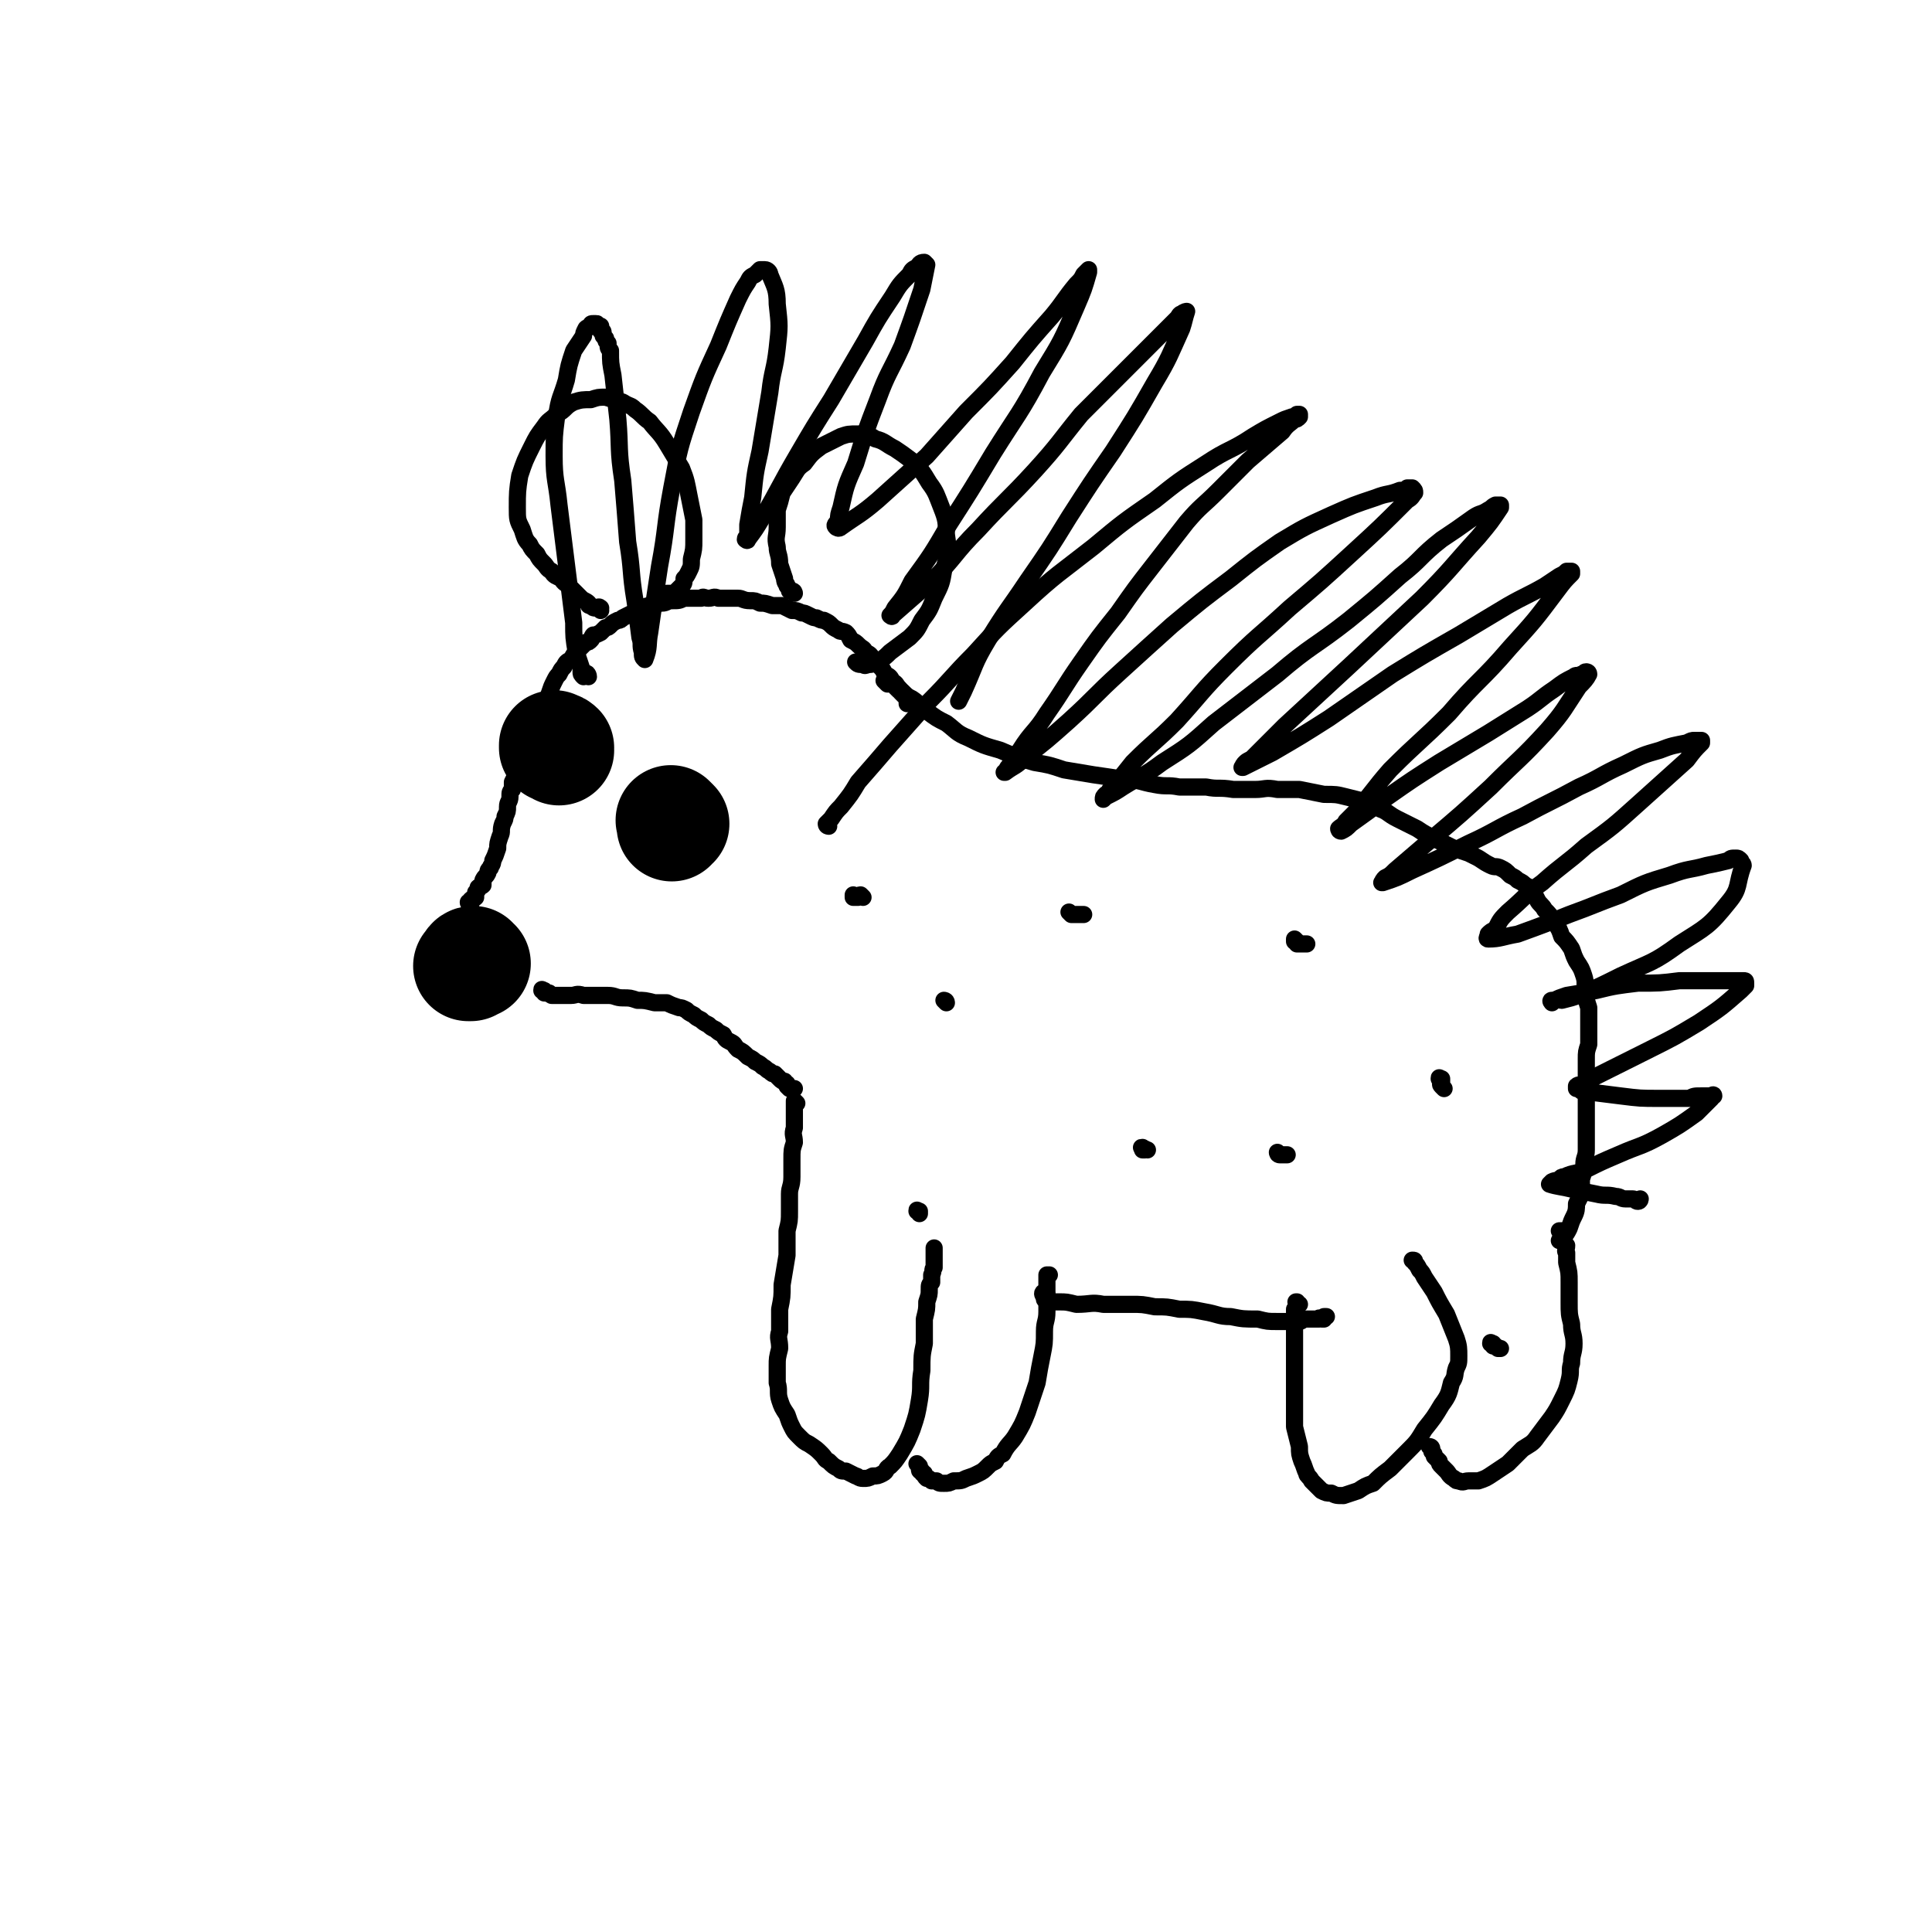 <svg viewBox='0 0 788 788' version='1.1' xmlns='http://www.w3.org/2000/svg' xmlns:xlink='http://www.w3.org/1999/xlink'><g fill='none' stroke='#000000' stroke-width='45' stroke-linecap='round' stroke-linejoin='round'><path d='M194,393c-1,0 -1,-1 -1,-1 -1,0 -1,1 -1,1 0,0 0,0 0,1 -1,0 -1,0 -1,0 0,0 0,0 0,0 0,0 0,0 0,0 '/></g>
<g fill='none' stroke='#000000' stroke-width='7' stroke-linecap='round' stroke-linejoin='round'><path d='M192,369c0,0 -1,-1 -1,-1 0,0 0,1 1,1 0,0 0,0 0,0 0,-1 0,-1 0,-1 0,0 0,-1 0,-1 1,-1 1,0 2,-1 0,-1 0,-1 0,-2 1,-1 1,-1 1,-2 1,-1 1,0 2,-1 0,-1 0,-1 0,-2 1,-2 1,-1 2,-3 0,-1 0,-1 1,-2 0,-1 1,-1 1,-3 1,-2 1,-2 2,-5 0,-2 0,-2 1,-5 1,-2 0,-2 1,-5 1,-2 1,-2 1,-3 1,-2 1,-2 1,-4 0,-2 1,-2 1,-4 0,-2 0,-2 1,-3 0,-2 0,-2 0,-3 1,-2 1,-2 1,-3 0,-2 0,-2 1,-3 0,-2 0,-2 1,-3 0,-2 0,-2 1,-4 1,-2 1,-2 2,-4 1,-3 1,-4 2,-7 2,-3 2,-3 4,-7 2,-2 2,-2 3,-5 1,-3 1,-3 2,-5 1,-2 1,-2 2,-3 1,-2 1,-2 2,-3 1,-2 1,-2 3,-3 1,-2 1,-2 2,-3 1,-1 1,-1 2,-2 1,-1 1,-1 2,-2 1,0 1,0 2,-1 1,-1 0,-1 1,-2 1,0 1,0 3,-1 1,-1 1,-1 2,-2 1,0 1,0 2,-1 1,-1 1,-1 3,-2 1,0 1,0 2,-1 2,-1 2,-1 4,-2 2,-1 2,-1 4,-2 2,-1 2,-1 5,-1 2,-1 2,-1 3,-1 2,0 2,-1 4,-1 3,0 3,0 5,-1 1,0 1,0 3,0 2,0 2,0 4,0 1,-1 1,0 3,0 2,0 2,-1 4,0 2,0 2,0 4,0 2,0 2,0 4,0 2,0 2,1 5,1 2,0 2,0 4,1 2,0 2,0 5,1 2,0 2,0 4,0 2,1 2,1 4,2 2,0 2,0 4,1 1,0 1,0 3,1 2,1 2,1 3,1 2,1 2,1 3,1 2,1 2,1 3,2 1,1 1,1 3,2 1,1 1,0 3,1 1,1 1,1 2,3 2,1 2,1 3,2 2,2 2,1 3,3 2,1 2,1 3,3 2,1 2,1 3,3 1,1 1,1 2,3 2,1 2,1 3,3 2,1 1,1 3,3 0,1 0,1 1,2 1,1 1,1 2,2 0,1 0,1 0,2 '/><path d='M222,405c0,-1 -1,-1 -1,-1 0,-1 0,0 1,0 0,0 0,0 0,1 1,0 1,0 2,0 0,1 0,0 1,1 1,0 1,0 2,0 1,0 1,0 2,0 2,0 2,0 4,0 2,0 2,-1 5,0 2,0 2,0 5,0 2,0 2,0 5,0 3,0 3,1 6,1 3,0 3,0 6,1 3,0 3,0 7,1 2,0 2,0 5,0 2,1 2,1 5,2 1,0 1,0 3,1 1,1 1,1 3,2 1,1 1,1 3,2 1,1 1,1 3,2 1,1 1,1 3,2 1,1 1,1 3,2 1,2 1,2 3,3 2,1 1,1 3,3 2,1 2,1 4,3 2,1 2,1 3,2 2,1 2,1 3,2 2,1 1,1 3,2 1,1 1,1 2,1 1,1 1,1 2,2 1,1 1,1 2,1 0,1 1,1 1,1 0,1 0,1 0,1 1,1 1,1 1,1 1,0 1,0 1,0 0,0 0,0 1,0 '/><path d='M325,450c0,0 -1,-1 -1,-1 0,0 0,1 0,2 0,1 0,1 0,2 0,2 0,2 0,3 0,2 0,2 0,4 -1,3 0,3 0,6 -1,3 -1,3 -1,7 0,4 0,4 0,7 0,4 -1,4 -1,7 0,4 0,4 0,7 0,4 0,4 -1,8 0,5 0,5 0,10 -1,6 -1,6 -2,12 0,5 0,5 -1,10 0,4 0,4 0,9 -1,3 0,3 0,7 -1,4 -1,4 -1,7 0,4 0,4 0,7 1,3 0,4 1,7 1,3 1,3 3,6 1,3 1,3 2,5 1,2 1,2 3,4 2,2 2,2 4,3 3,2 3,2 5,4 2,2 1,2 3,3 2,2 2,2 4,3 1,1 1,1 3,1 2,1 2,1 4,2 1,0 1,1 3,1 2,0 2,0 4,-1 2,0 2,0 4,-1 2,-1 1,-2 3,-3 2,-2 2,-2 4,-5 3,-5 3,-5 5,-10 2,-6 2,-6 3,-12 1,-6 0,-6 1,-12 0,-6 0,-6 1,-11 0,-5 0,-5 0,-10 1,-4 1,-4 1,-7 1,-3 1,-3 1,-5 0,-2 0,-2 1,-3 0,-2 0,-2 0,-3 1,-2 0,-2 1,-3 0,-1 0,-1 0,-3 0,-1 0,-1 0,-2 0,-1 0,-1 0,-2 0,-1 0,-1 0,-1 0,0 0,0 0,0 0,0 0,0 0,0 '/><path d='M375,598c0,0 -1,-1 -1,-1 0,0 0,0 1,1 0,0 0,0 0,1 0,1 0,1 1,1 0,1 0,1 1,1 0,1 0,1 1,2 1,0 1,0 2,1 1,0 1,0 2,0 1,1 1,1 3,1 2,0 2,0 4,-1 3,0 3,0 5,-1 3,-1 3,-1 5,-2 2,-1 2,-1 4,-3 1,-1 1,-1 3,-2 1,-2 1,-2 3,-3 2,-4 3,-4 5,-7 3,-5 3,-5 5,-10 2,-6 2,-6 4,-12 1,-6 1,-6 2,-11 1,-5 1,-5 1,-10 0,-4 1,-4 1,-8 0,-3 0,-3 0,-6 0,-2 0,-2 0,-3 0,-1 0,-1 0,-3 0,0 0,0 0,-1 0,-1 0,-1 0,-2 0,0 0,0 1,0 '/><path d='M427,528c0,0 -1,-1 -1,-1 -1,0 -1,1 0,2 0,0 0,0 0,1 1,0 1,0 2,1 2,0 2,0 4,0 3,0 3,0 7,1 6,0 6,-1 11,0 6,0 6,0 11,0 5,0 5,0 10,1 5,0 5,0 10,1 5,0 5,0 10,1 6,1 6,2 11,2 5,1 5,1 11,1 4,1 4,1 8,1 4,0 4,0 9,0 1,0 1,-1 3,-1 2,0 2,0 3,0 1,0 1,0 2,0 0,-1 0,0 1,0 0,0 0,0 0,0 1,0 1,0 1,0 0,-1 0,-1 0,-1 1,0 1,0 1,0 '/><path d='M530,532c-1,0 -1,-1 -1,-1 -1,0 0,0 0,0 0,0 0,0 0,1 0,1 0,1 -1,2 0,2 0,2 0,3 0,3 0,3 0,5 0,4 0,4 0,9 0,5 0,5 0,11 0,5 0,5 0,10 0,5 0,5 0,10 1,4 1,4 2,8 0,3 0,3 1,6 1,2 1,3 2,5 0,1 1,1 2,3 1,1 1,1 2,2 1,1 1,1 2,2 2,1 2,1 4,1 2,1 2,1 5,1 3,-1 3,-1 6,-2 3,-2 3,-2 6,-3 3,-3 3,-3 7,-6 3,-3 3,-3 7,-7 4,-4 4,-4 7,-9 4,-5 4,-5 7,-10 3,-4 3,-5 4,-9 2,-3 1,-3 2,-6 1,-2 1,-2 1,-5 0,-3 0,-4 -1,-7 -2,-5 -2,-5 -4,-10 -3,-5 -3,-5 -5,-9 -2,-3 -2,-3 -4,-6 -1,-2 -1,-2 -2,-3 -1,-2 -1,-2 -2,-3 0,-1 0,-1 -1,-1 '/><path d='M584,591c0,0 -1,-1 -1,-1 0,0 1,0 1,1 0,0 0,0 0,0 0,1 0,1 0,1 1,1 1,1 1,2 1,1 1,1 2,2 0,1 0,1 1,2 1,1 1,1 2,2 1,1 1,2 3,3 1,1 1,1 2,1 2,1 2,0 4,0 2,0 2,0 4,0 3,-1 3,-1 6,-3 3,-2 3,-2 6,-4 3,-3 3,-3 6,-6 3,-2 4,-2 6,-5 3,-4 3,-4 6,-8 2,-3 2,-3 4,-7 2,-4 2,-4 3,-8 1,-4 0,-4 1,-7 0,-4 1,-4 1,-8 0,-4 -1,-4 -1,-8 -1,-4 -1,-4 -1,-9 0,-4 0,-4 0,-8 0,-4 0,-4 -1,-8 0,-2 0,-2 0,-4 -1,-1 0,-1 0,-3 -1,-1 -1,-1 -1,-2 0,-1 0,-1 0,-1 -1,-1 -1,-1 -1,-2 0,0 0,0 0,0 0,-1 0,-1 0,-1 0,0 -1,0 -1,0 '/><path d='M362,279c-1,-1 -1,-1 -1,-1 -1,-1 0,0 0,0 1,1 1,1 2,1 0,0 0,0 1,0 1,1 1,1 2,2 1,1 1,1 2,1 2,2 2,2 4,3 3,2 3,3 6,5 4,3 4,3 8,5 4,3 4,4 9,6 6,3 6,3 13,5 7,3 7,3 14,5 6,1 6,1 12,3 6,1 6,1 12,2 7,1 7,1 13,2 6,0 6,1 12,2 5,1 5,0 10,1 5,0 5,0 11,0 5,1 5,0 11,1 4,0 4,0 9,0 4,0 4,-1 9,0 4,0 4,0 9,0 5,1 5,1 10,2 5,0 5,0 9,1 4,1 4,1 8,2 3,1 3,1 6,3 3,1 3,2 7,4 4,2 4,2 8,4 3,2 3,2 7,4 4,2 4,2 8,4 3,1 3,1 6,2 2,1 2,1 4,2 3,2 3,2 5,3 2,1 2,0 4,1 2,1 2,1 4,3 2,1 2,1 3,2 2,1 2,1 3,2 2,1 2,1 3,3 1,1 1,1 2,3 1,2 2,2 3,4 2,2 2,2 4,5 2,3 2,3 3,6 2,2 2,2 4,5 1,3 1,3 2,5 2,3 2,3 3,6 1,3 0,3 1,6 0,4 0,4 1,7 0,4 0,4 0,8 0,3 0,3 0,7 -1,3 -1,3 -1,6 0,3 0,3 0,5 0,2 0,2 0,5 0,2 0,2 0,4 0,3 0,3 0,5 0,3 0,3 0,6 0,3 0,3 0,6 0,3 0,3 0,6 0,3 -1,3 -1,6 0,3 0,3 -1,6 0,3 0,3 0,6 -1,2 -1,2 -2,4 0,2 0,3 -1,5 -1,2 -1,2 -2,5 -1,2 -1,2 -2,3 -1,1 -1,1 -2,2 '/></g>
<g fill='none' stroke='#000000' stroke-width='45' stroke-linecap='round' stroke-linejoin='round'><path d='M228,306c0,-1 -1,-1 -1,-1 0,-1 1,0 1,0 -1,0 -1,0 -1,0 0,0 0,0 -1,0 0,0 0,0 0,0 0,0 0,0 0,0 0,0 0,0 0,-1 '/><path d='M275,336c-1,-1 -1,-1 -1,-1 -1,-1 0,0 0,0 0,0 0,0 0,1 0,0 0,0 0,0 0,0 0,0 0,1 0,0 0,0 0,0 0,-1 0,-1 0,-1 0,-1 0,-1 0,-1 '/></g>
<g fill='none' stroke='#000000' stroke-width='7' stroke-linecap='round' stroke-linejoin='round'><path d='M245,249c0,-1 -1,-1 -1,-1 0,-1 1,0 1,0 0,0 -1,0 -1,0 0,0 0,0 -1,0 0,0 0,0 0,0 -1,0 -1,0 -2,-1 -1,0 -1,0 -1,-1 -1,-1 -2,-1 -3,-2 -1,-1 -1,-1 -2,-2 -1,-1 -1,-1 -3,-3 -1,-1 -2,-1 -3,-3 -2,-1 -3,-1 -4,-3 -2,-1 -2,-2 -3,-3 -2,-2 -2,-2 -3,-4 -2,-2 -2,-2 -3,-4 -2,-2 -2,-3 -3,-6 -2,-4 -2,-4 -2,-9 0,-6 0,-7 1,-13 2,-6 2,-6 5,-12 2,-4 2,-4 5,-8 2,-3 2,-2 5,-5 4,-2 3,-3 7,-5 3,-1 4,-1 7,-1 3,-1 3,-1 6,-1 3,1 4,1 7,2 3,2 3,1 5,3 3,2 3,3 6,5 3,4 4,4 7,9 3,5 3,5 6,10 2,5 2,6 3,11 1,5 1,5 2,10 0,4 0,4 0,8 0,4 0,4 -1,8 0,3 0,3 -1,5 -1,2 -1,2 -2,3 0,2 0,2 -1,3 -1,1 -1,1 -2,2 -1,1 -1,1 -3,1 0,0 0,0 -1,0 0,0 0,0 0,0 '/><path d='M324,242c0,0 0,-1 -1,-1 0,0 -1,0 -1,0 0,0 0,-1 -1,-2 0,-1 -1,-1 -1,-3 -1,-3 -1,-3 -2,-6 0,-4 -1,-4 -1,-7 -1,-4 0,-4 0,-8 0,-3 0,-3 0,-7 1,-3 1,-3 2,-7 2,-3 2,-3 4,-6 2,-3 2,-4 5,-6 3,-4 3,-4 7,-7 4,-2 4,-2 8,-4 3,-1 3,-1 7,-1 3,0 4,0 7,2 4,1 4,2 8,4 3,2 3,2 7,5 4,4 4,4 7,9 3,4 3,5 5,10 2,5 2,6 2,11 1,7 1,7 -1,14 -1,6 -1,6 -4,12 -2,5 -2,5 -5,9 -2,4 -2,4 -5,7 -4,3 -4,3 -8,6 -2,2 -2,2 -5,4 -2,0 -2,1 -3,1 -2,0 -2,1 -3,0 -2,0 -2,0 -3,-1 0,0 0,0 0,0 '/><path d='M338,337c0,0 -1,0 -1,-1 1,-1 1,-1 2,-2 2,-3 2,-3 4,-5 4,-5 4,-5 7,-10 7,-8 7,-8 13,-15 8,-9 8,-9 16,-18 9,-9 9,-10 18,-19 10,-11 10,-11 21,-21 13,-12 14,-12 28,-23 12,-10 12,-10 25,-19 10,-8 10,-8 21,-15 9,-6 10,-5 19,-11 5,-3 5,-3 11,-6 2,-1 2,-1 5,-2 1,0 1,0 2,-1 0,0 0,0 1,0 0,0 0,1 0,1 -1,1 -1,1 -2,1 -2,2 -3,2 -5,5 -7,6 -7,6 -14,12 -6,6 -6,6 -12,12 -7,7 -7,6 -13,13 -7,9 -7,9 -14,18 -7,9 -7,9 -14,19 -8,10 -8,10 -15,20 -7,10 -7,11 -14,21 -5,8 -6,7 -11,15 -2,3 -2,3 -4,6 -1,1 -1,1 -2,3 0,0 -1,0 0,0 4,-3 4,-2 8,-6 9,-7 9,-7 18,-15 11,-10 10,-10 21,-20 11,-10 11,-10 21,-19 12,-10 12,-10 24,-19 10,-8 10,-8 20,-15 10,-6 10,-6 21,-11 9,-4 9,-4 18,-7 5,-2 5,-1 10,-3 2,0 2,0 3,-1 1,0 1,0 2,0 1,1 1,1 1,2 -1,1 -1,2 -3,3 -11,11 -11,11 -23,22 -12,11 -12,11 -25,22 -13,12 -13,11 -26,24 -10,10 -10,11 -20,22 -9,9 -9,8 -18,17 -4,5 -4,5 -8,10 -2,1 -1,2 -3,3 -1,1 -1,1 -1,2 0,0 0,0 1,-1 4,-2 4,-2 7,-4 8,-5 8,-4 16,-10 11,-7 11,-7 21,-16 13,-10 13,-10 26,-20 14,-12 15,-11 29,-22 11,-9 11,-9 21,-18 9,-7 8,-8 17,-15 6,-4 6,-4 13,-9 3,-2 3,-1 6,-3 2,-1 1,-1 3,-2 1,0 1,0 2,0 0,0 0,0 0,1 -4,6 -4,6 -9,12 -11,12 -11,13 -23,25 -15,14 -15,14 -30,28 -13,12 -13,12 -26,24 -6,6 -6,6 -13,13 -1,1 -2,1 -3,2 -1,1 -1,1 -1,2 -1,0 0,0 0,0 6,-3 6,-3 12,-6 12,-7 12,-7 23,-14 13,-9 13,-9 26,-18 13,-8 13,-8 27,-16 10,-6 10,-6 20,-12 7,-4 8,-4 15,-8 3,-2 3,-2 6,-4 2,-1 2,-1 3,-2 1,0 1,0 2,0 0,0 0,0 0,1 -3,3 -3,3 -6,7 -9,12 -9,12 -19,23 -12,14 -13,13 -25,27 -12,12 -12,11 -24,23 -7,8 -7,9 -14,17 -2,2 -2,2 -4,4 -1,2 -2,2 -3,3 0,0 0,1 1,1 2,-1 2,-1 4,-3 7,-5 7,-5 15,-11 10,-7 10,-7 21,-14 10,-6 10,-6 20,-12 8,-5 8,-5 16,-10 6,-4 5,-4 11,-8 4,-3 4,-3 8,-5 1,-1 1,0 3,-1 1,0 1,-1 2,-1 0,0 1,0 1,1 -1,2 -2,3 -4,5 -6,9 -6,10 -13,18 -11,12 -11,11 -23,23 -12,11 -12,11 -25,22 -7,6 -7,6 -14,12 -2,2 -2,2 -4,3 -1,1 -1,1 -1,2 -1,0 0,0 0,0 6,-2 6,-2 12,-5 11,-5 11,-5 23,-11 11,-5 11,-6 22,-11 11,-6 12,-6 23,-12 9,-4 9,-5 18,-9 8,-4 8,-4 15,-6 5,-2 6,-2 11,-3 2,-1 2,-1 3,-1 2,0 2,0 3,0 0,0 0,0 0,1 -3,3 -3,3 -6,7 -10,9 -10,9 -20,18 -10,9 -10,9 -21,17 -9,8 -9,7 -18,15 -7,5 -7,6 -14,12 -3,3 -3,3 -5,7 -2,1 -2,1 -3,2 0,1 -1,2 0,2 5,0 6,-1 12,-2 11,-4 11,-4 21,-8 11,-4 10,-4 21,-8 10,-5 10,-5 20,-8 8,-3 8,-2 15,-4 5,-1 5,-1 9,-2 1,-1 1,-1 3,-1 1,0 1,0 2,1 0,1 1,1 1,2 -3,8 -1,9 -6,15 -8,10 -9,10 -20,17 -11,8 -11,7 -24,13 -8,4 -8,4 -17,8 -3,1 -3,1 -7,2 -1,0 -1,-1 -3,0 0,0 0,0 -1,1 0,0 -1,-1 0,-1 0,0 0,0 1,0 2,-1 2,-1 5,-2 6,-1 6,-1 12,-2 8,-2 9,-2 17,-3 9,0 9,0 17,-1 7,0 7,0 14,0 5,0 5,0 9,0 1,0 1,0 3,0 1,0 1,0 1,1 0,0 0,0 0,1 -1,1 -1,1 -2,2 -8,7 -8,7 -17,13 -10,6 -10,6 -20,11 -8,4 -8,4 -16,8 -4,2 -4,2 -8,4 -2,1 -2,1 -3,2 -1,1 -2,0 -3,1 0,0 0,1 0,1 1,0 1,0 2,1 8,1 8,1 16,2 8,1 8,1 16,1 6,0 6,0 12,0 2,-1 2,-1 5,-1 1,0 1,0 2,0 1,0 1,0 2,0 0,0 1,-1 1,0 0,0 -1,0 -1,1 -1,1 -1,1 -2,2 -2,2 -2,2 -4,4 -7,5 -7,5 -14,9 -9,5 -9,4 -18,8 -7,3 -7,3 -13,6 -4,2 -5,1 -9,3 -1,0 -1,0 -2,1 -1,1 -1,0 -3,1 0,0 -1,1 -1,1 3,1 5,1 9,2 5,1 5,1 10,2 4,1 4,0 8,1 2,0 2,1 4,1 1,0 1,0 3,0 1,0 1,1 2,1 1,0 1,-1 1,-1 0,0 0,0 0,0 '/><path d='M240,276c0,-1 -1,-2 -1,-1 -1,0 0,0 -1,1 0,0 0,0 0,0 -1,-1 -1,-1 -1,-2 0,-1 0,-1 0,-2 -1,-3 -1,-3 -2,-6 -1,-6 -1,-6 -1,-12 -1,-8 -1,-8 -2,-16 -1,-8 -1,-8 -2,-16 -1,-8 -1,-8 -2,-16 -1,-10 -2,-10 -2,-20 0,-8 0,-8 1,-16 1,-8 2,-8 4,-15 1,-6 1,-6 3,-12 2,-3 2,-3 4,-6 0,-1 0,-1 1,-3 1,-1 1,0 2,-1 0,-1 0,-1 1,-1 0,0 0,0 0,0 1,0 1,0 1,0 1,0 0,0 1,1 0,0 0,0 1,0 0,1 0,1 0,2 1,0 1,0 1,1 0,0 0,0 0,1 1,1 1,1 1,1 0,1 0,1 1,2 0,2 0,2 1,3 0,5 0,5 1,10 1,9 1,9 2,18 1,12 0,12 2,25 1,12 1,12 2,25 2,12 1,12 3,24 1,7 1,7 2,15 1,3 0,3 1,6 0,2 0,2 1,3 0,0 0,0 0,0 2,-5 1,-6 2,-11 2,-14 2,-14 4,-27 3,-16 2,-16 5,-32 3,-16 3,-16 8,-31 5,-14 5,-14 11,-27 4,-10 4,-10 8,-19 2,-4 2,-4 4,-7 1,-2 1,-2 3,-3 1,-1 1,-1 2,-2 1,0 1,0 2,0 1,0 2,1 2,2 2,5 3,6 3,12 1,9 1,9 0,18 -1,9 -2,9 -3,18 -2,12 -2,12 -4,24 -2,9 -2,9 -3,19 -1,5 -1,5 -2,11 0,2 0,2 0,4 0,1 -1,1 -1,2 0,0 1,1 1,0 3,-4 3,-4 6,-9 7,-12 7,-13 14,-25 7,-12 7,-12 14,-23 7,-12 7,-12 14,-24 5,-9 5,-9 11,-18 3,-5 3,-5 7,-9 1,-2 1,-2 3,-3 1,-1 1,-2 3,-2 0,0 1,1 1,1 -1,5 -1,5 -2,10 -4,12 -4,12 -8,23 -5,11 -6,11 -10,22 -5,13 -5,13 -9,26 -4,9 -4,9 -6,18 -1,3 -1,3 -1,5 -1,2 -2,2 -1,3 0,0 1,1 2,0 7,-5 8,-5 15,-11 10,-9 10,-9 20,-18 8,-9 8,-9 16,-18 10,-10 10,-10 19,-20 8,-10 8,-10 16,-19 5,-6 5,-7 10,-13 2,-2 2,-2 3,-4 1,-1 1,-1 2,-2 0,0 0,0 0,1 -2,7 -2,7 -5,14 -6,14 -6,14 -14,27 -9,17 -10,17 -20,33 -9,15 -9,15 -18,29 -7,12 -7,12 -15,23 -3,6 -3,6 -7,11 -1,2 -1,2 -2,3 0,0 1,1 1,0 8,-7 8,-7 16,-14 10,-10 9,-11 19,-21 11,-12 12,-12 23,-24 10,-11 10,-12 19,-23 10,-10 10,-10 19,-19 7,-7 7,-7 14,-14 3,-3 3,-3 6,-6 1,-1 1,-2 2,-2 1,-1 2,-1 2,-1 -1,3 -1,4 -2,7 -5,11 -5,12 -11,22 -8,14 -8,14 -17,28 -9,13 -9,13 -18,27 -8,13 -8,13 -17,26 -8,12 -8,11 -16,24 -6,10 -5,10 -10,21 -1,2 -1,2 -2,4 '/><path d='M352,366c0,0 -1,-1 -1,-1 -1,0 -1,1 -1,1 0,0 0,0 -1,0 0,0 0,0 -1,0 0,0 0,0 0,0 0,0 0,-1 0,-1 '/><path d='M386,409c0,0 -1,-1 -1,-1 0,0 1,0 1,1 '/><path d='M375,495c0,-1 -1,-1 -1,-1 0,-1 0,0 1,0 0,0 0,1 0,1 0,0 0,-1 0,-1 0,0 0,0 0,0 '/><path d='M437,373c0,0 -1,-1 -1,-1 0,0 0,0 1,1 0,0 0,0 1,0 0,0 0,0 1,0 0,0 0,0 1,0 1,0 1,0 2,0 0,0 0,0 0,0 '/><path d='M467,469c-1,0 -1,-1 -1,-1 -1,0 0,0 0,1 0,0 0,0 0,0 0,0 0,0 1,0 0,-1 0,0 1,0 '/><path d='M529,384c0,0 -1,-1 -1,-1 0,0 0,1 0,1 1,0 1,0 1,1 1,0 1,0 1,0 1,0 1,0 2,0 0,0 0,0 1,0 '/><path d='M522,471c0,0 -1,-1 -1,-1 0,0 0,1 1,1 0,0 0,0 0,0 1,0 1,0 2,0 0,0 0,0 1,0 '/><path d='M588,441c0,-1 -1,-1 -1,-1 0,-1 0,0 1,0 0,1 0,1 0,2 0,0 -1,0 0,1 0,0 0,0 1,1 0,0 0,0 0,0 '/><path d='M609,549c0,-1 -1,-1 -1,-1 0,-1 0,0 1,0 0,0 0,0 0,1 1,0 1,0 1,0 0,0 0,0 1,1 0,0 0,0 1,0 '/></g>
</svg>